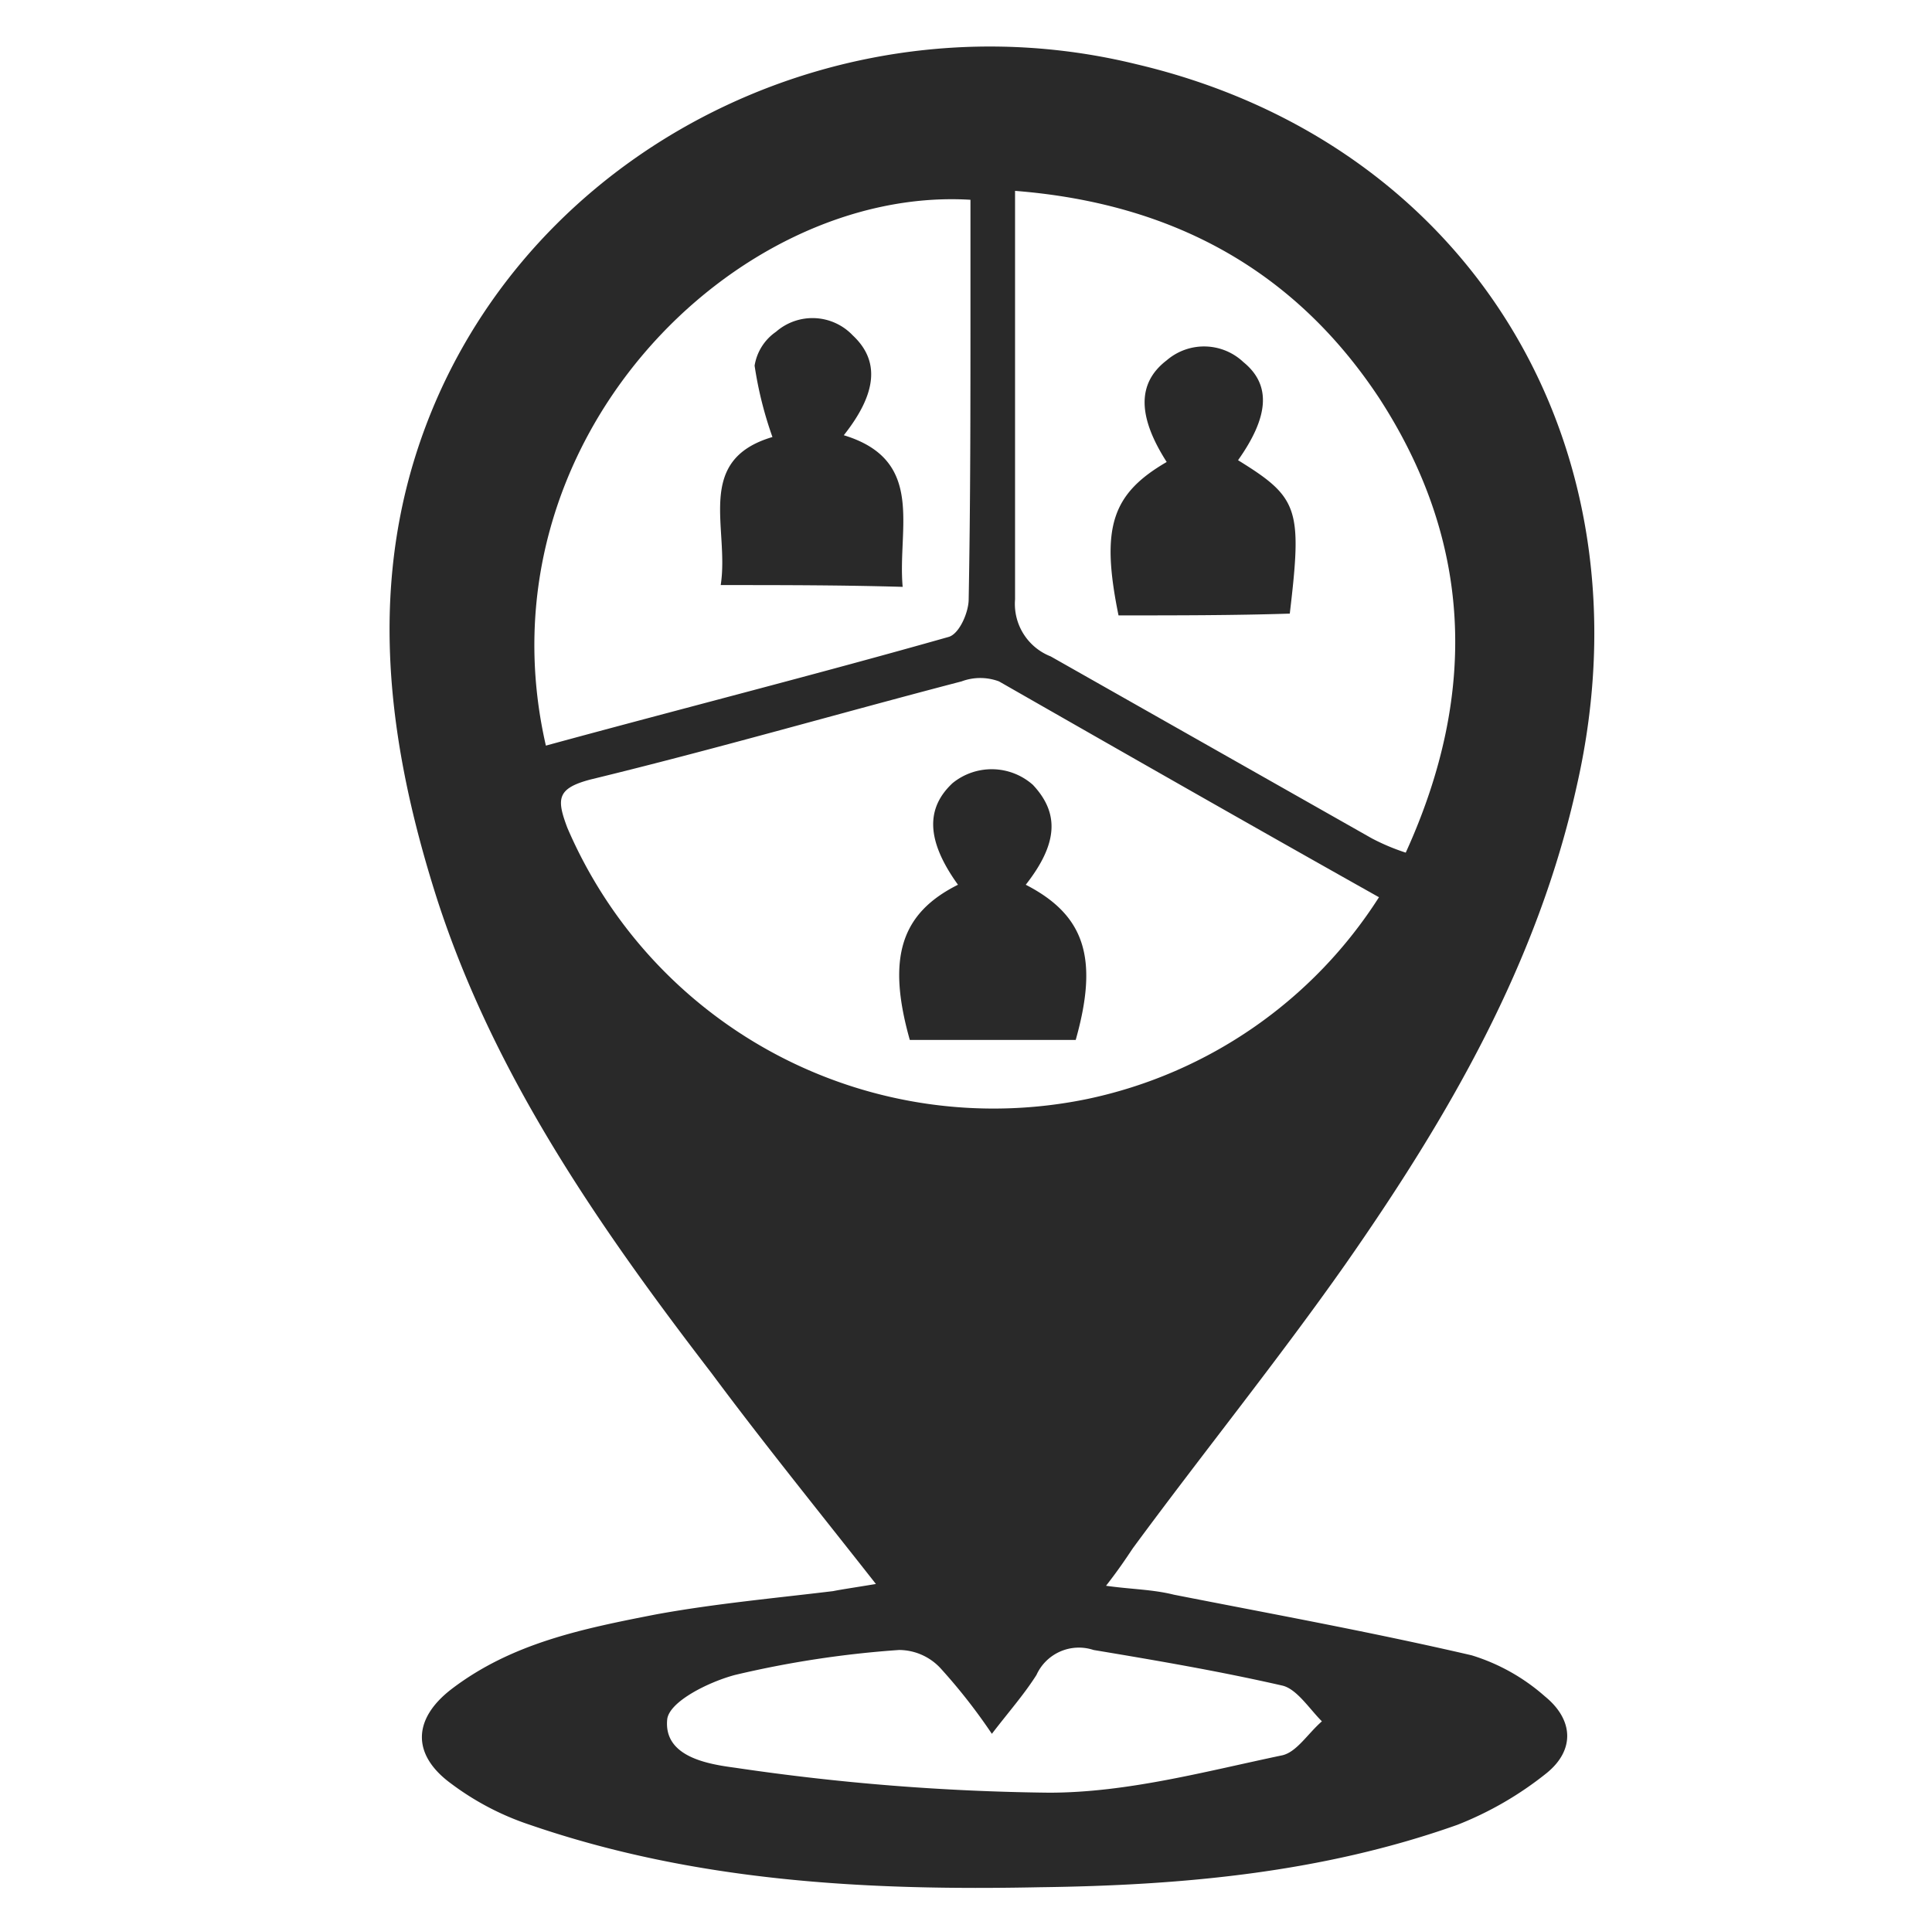 <svg id="Layer_1" data-name="Layer 1" xmlns="http://www.w3.org/2000/svg" viewBox="0 0 108.3 107.7"><defs><style>.cls-1{fill:#292929;}</style></defs><path class="cls-1" d="M49.1,88.8c-3.3-4.2-6.3-7.9-9.2-11.8-6.3-8.2-12.2-16.7-15.4-26.6-3-9.4-4.1-18.9.1-28.3C31.1,7.6,47.8-.3,63.7,3.6,82.4,8,92.7,25,88.4,44c-2.2,10-7.2,18.6-13,26.9-3.8,5.4-8,10.6-11.9,15.9-.4.6-.8,1.2-1.5,2.1,1.4.2,2.6.2,3.8.5,5.6,1.1,11.1,2.1,16.7,3.4a11.12,11.12,0,0,1,4.1,2.3c1.6,1.3,1.7,3,.1,4.3a19.21,19.21,0,0,1-5,2.9c-7.6,2.7-15.5,3.4-23.4,3.5-9.7.2-19.3-.3-28.6-3.5a15.44,15.44,0,0,1-4.4-2.3c-2.2-1.6-2.2-3.6,0-5.3,3.4-2.6,7.4-3.4,11.5-4.2,3.3-.6,6.6-.9,9.9-1.3C47.2,89.1,47.9,89,49.1,88.8ZM77.3,50.3C70,46.2,63,42.2,56,38.2a3,3,0,0,0-2.1,0C47,40,40.1,42,33.1,43.7c-1.9.5-1.9,1.1-1.3,2.7A26,26,0,0,0,61,61.6,25.65,25.65,0,0,0,77.3,50.3ZM56.9,10.7V33.6a3.16,3.16,0,0,0,2,3.2L76.9,47a12.07,12.07,0,0,0,1.9.8c4.1-9,3.7-17.5-1.5-25.5C72.6,15.2,65.8,11.4,56.9,10.7ZM30.6,41.8c7.7-2.1,15.2-4,22.6-6.1.6-.2,1.1-1.4,1.1-2.1.1-5.4.1-10.8.1-16.2V11.2C41.2,10.4,26.7,24.8,30.6,41.8Zm25,55.4a31.94,31.94,0,0,0-2.9-3.7,3.19,3.19,0,0,0-2.3-1,56.77,56.77,0,0,0-9.2,1.4c-1.5.4-3.7,1.5-3.8,2.5-.2,2.1,2.3,2.5,3.8,2.7a129.16,129.16,0,0,0,17.6,1.4c4.4,0,8.8-1.2,13.1-2.1.8-.2,1.4-1.2,2.2-1.9-.7-.7-1.4-1.8-2.2-2-3.5-.8-7-1.4-10.6-2a2.61,2.61,0,0,0-3.2,1.4C57.4,95,56.6,95.9,55.6,97.2Z"/><path class="cls-1" d="M57.5,49.6c3.3,1.7,4.1,4.1,2.8,8.7H51c-1.3-4.6-.5-7.1,2.7-8.7-1.8-2.5-1.8-4.3-.3-5.7a3.48,3.48,0,0,1,4.5.1C59.4,45.6,59.3,47.3,57.5,49.6Z"/><path class="cls-1" d="M62.7,34.5c-1-4.9-.4-6.8,2.7-8.6-1.6-2.5-1.7-4.4,0-5.7a3.21,3.21,0,0,1,4.3.1c1.6,1.3,1.4,3.1-.3,5.5,3.4,2.1,3.6,2.7,2.9,8.6C69.2,34.5,65.9,34.5,62.7,34.5Z"/><path class="cls-1" d="M40.4,32.8c.5-3.2-1.5-7,2.9-8.3a21.27,21.27,0,0,1-1-4,2.85,2.85,0,0,1,1.2-1.9,3.11,3.11,0,0,1,4.3.2c1.5,1.4,1.4,3.2-.5,5.6,4.6,1.4,3,5.2,3.3,8.5C47.1,32.8,43.8,32.8,40.4,32.8Z"/></svg>